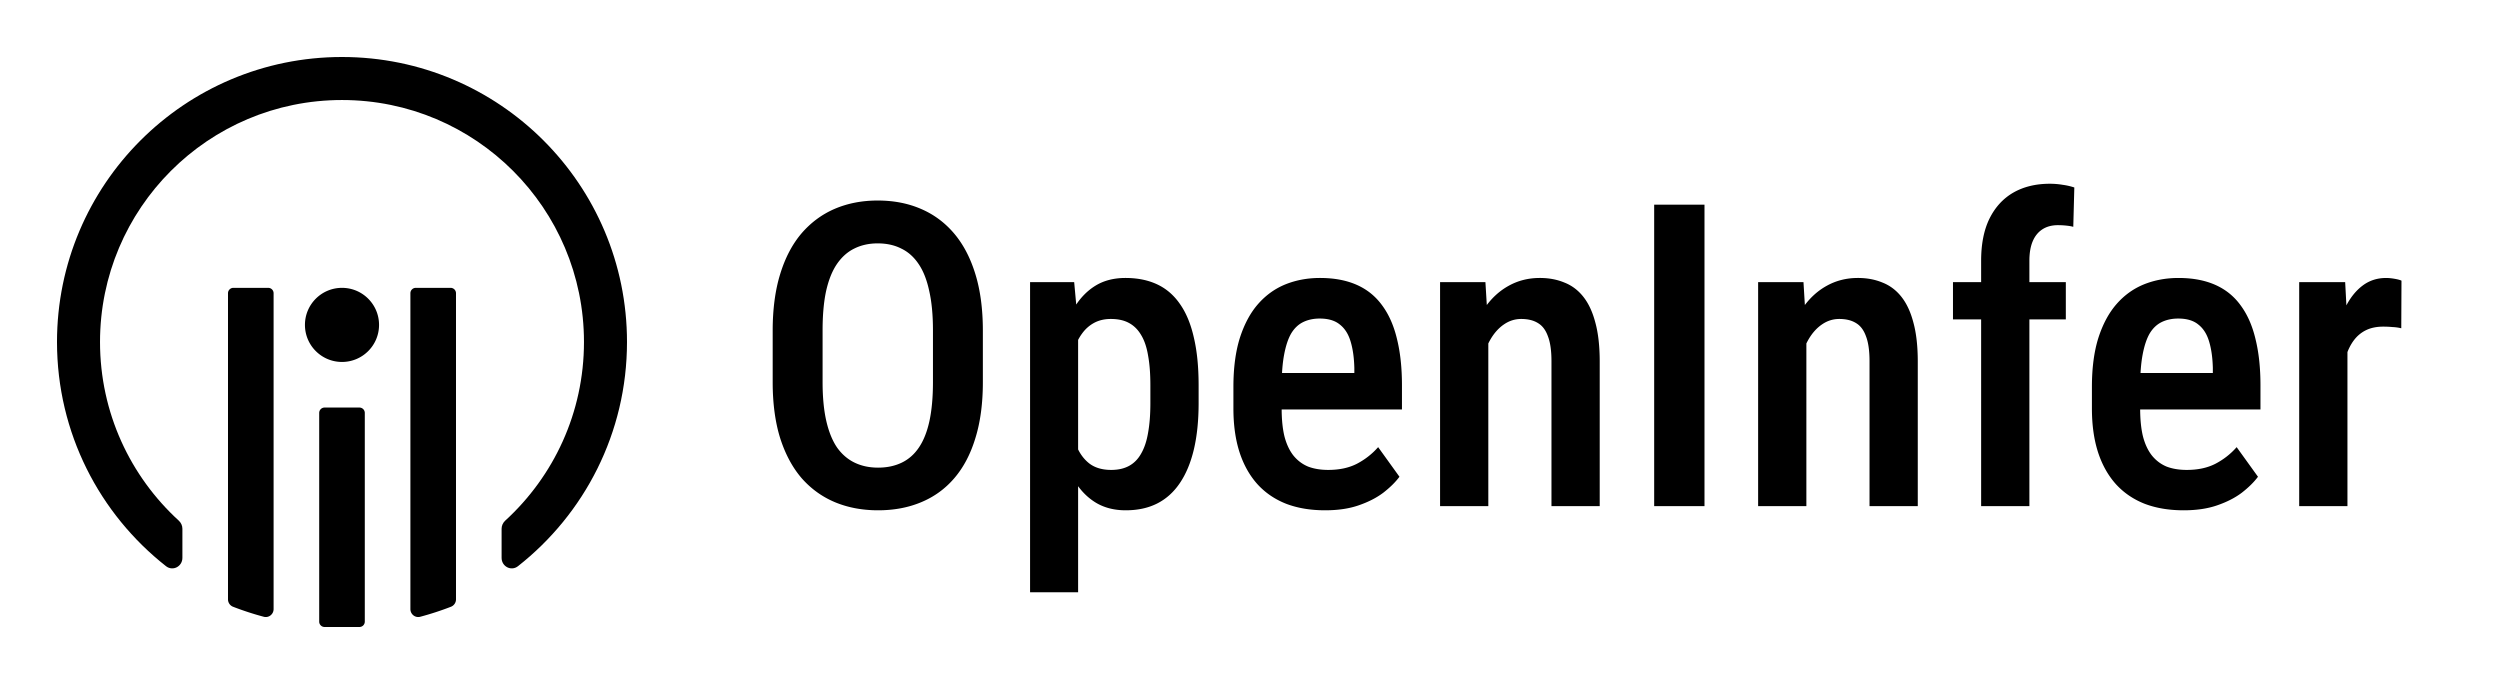 <svg xmlns:xlink="http://www.w3.org/1999/xlink" xmlns="http://www.w3.org/2000/svg" fill="none" viewBox="0 0 2193 600" class="w-auto h-8" width="2193"  height="600" >
              <path fill="currentColor" d="M443.181 456.703c-2.004 1.832-3.181 4.407-3.181 7.121v25.548c0 7.566 8.41 11.972 14.359 7.297C512.595 450.898 550 379.817 550 300c0-138.071-111.929-250-250-250S50 161.929 50 300c0 79.817 37.405 150.898 95.641 196.669 5.949 4.675 14.359.269 14.359-7.297v-25.548c0-2.715-1.177-5.289-3.181-7.121C114.365 417.891 87.736 362.055 87.736 300 87.736 182.77 182.77 87.736 300 87.736S512.264 182.77 512.264 300c0 62.055-26.629 117.891-69.083 156.703Z"></path>
              <path fill="currentColor" d="M235.283 252.5a4.717 4.717 0 0 1 4.717 4.717v277.061c0 4.553-4.238 7.923-8.635 6.747a262.743 262.743 0 0 1-26.945-8.786c-2.682-1.037-4.42-3.636-4.42-6.512v-268.51a4.717 4.717 0 0 1 4.717-4.717h30.566ZM400 257.217a4.717 4.717 0 0 0-4.717-4.717h-30.566a4.717 4.717 0 0 0-4.717 4.717v277.061c0 4.553 4.238 7.923 8.636 6.747a262.725 262.725 0 0 0 26.944-8.786c2.683-1.037 4.42-3.636 4.42-6.512v-268.51ZM315.283 357.5a4.717 4.717 0 0 1 4.717 4.717v183.066a4.717 4.717 0 0 1-4.717 4.717h-30.566a4.717 4.717 0 0 1-4.717-4.717V362.217a4.717 4.717 0 0 1 4.717-4.717h30.566ZM332.5 285c0 17.949-14.551 32.5-32.5 32.5-17.949 0-32.5-14.551-32.5-32.5 0-17.949 14.551-32.5 32.5-32.5 17.949 0 32.5 14.551 32.5 32.5Zm529.664 5.15v45.047c0 18.649-2.18 34.996-6.539 49.043-4.238 14.047-10.414 25.793-18.527 35.239-7.993 9.324-17.68 16.347-29.063 21.07-11.262 4.722-23.855 7.084-37.781 7.084-13.805 0-26.399-2.362-37.781-7.084-11.262-4.723-21.01-11.746-29.244-21.07-8.114-9.446-14.411-21.192-18.891-35.239-4.359-14.047-6.539-30.394-6.539-49.043V290.15c0-18.89 2.18-35.42 6.539-49.588 4.359-14.289 10.596-26.216 18.709-35.783 8.234-9.566 17.982-16.771 29.244-21.615 11.383-4.844 23.916-7.266 37.6-7.266 13.925 0 26.519 2.422 37.781 7.266 11.383 4.844 21.131 12.049 29.244 21.615 8.113 9.567 14.35 21.494 18.709 35.783 4.359 14.168 6.539 30.698 6.539 49.588Zm-43.775 45.047v-45.41c0-13.441-1.09-24.945-3.27-34.512-2.058-9.687-5.146-17.558-9.264-23.613-4.117-6.176-9.203-10.717-15.257-13.623-5.934-3.027-12.836-4.541-20.707-4.541-7.629 0-14.471 1.514-20.526 4.541-5.933 2.906-11.019 7.447-15.258 13.623-4.117 6.055-7.265 13.926-9.445 23.613-2.058 9.567-3.088 21.071-3.088 34.512v45.41c0 13.199 1.09 24.582 3.27 34.149 2.179 9.445 5.328 17.195 9.445 23.25 4.238 5.933 9.385 10.353 15.44 13.259 6.054 2.907 12.896 4.36 20.525 4.36 7.75 0 14.652-1.453 20.707-4.36 6.055-2.906 11.08-7.326 15.076-13.259 4.117-6.055 7.205-13.805 9.264-23.25 2.058-9.567 3.088-20.95 3.088-34.149Zm127.33-49.951v234.316h-42.141V247.465h38.69l3.451 37.781Zm105.711 52.676v15.621c0 15.379-1.39 28.941-4.17 40.687-2.79 11.747-6.91 21.616-12.36 29.608-5.32 7.871-11.92 13.805-19.79 17.801-7.88 3.996-17.079 5.994-27.614 5.994-9.93 0-18.588-2.18-25.975-6.539-7.265-4.36-13.38-10.475-18.345-18.346-4.965-7.871-8.961-17.195-11.988-27.973-2.907-10.898-5.026-22.765-6.358-35.601v-23.977c1.332-13.562 3.391-25.914 6.176-37.054 2.906-11.262 6.842-20.95 11.806-29.063 5.086-8.113 11.262-14.35 18.528-18.709 7.265-4.359 15.924-6.539 25.974-6.539 10.536 0 19.796 1.877 27.796 5.631 7.99 3.754 14.65 9.506 19.98 17.256 5.45 7.75 9.5 17.558 12.17 29.426 2.78 11.746 4.17 25.671 4.17 41.777Zm-42.32 15.621v-15.621c0-10.051-.66-18.709-2-25.975-1.21-7.386-3.27-13.441-6.17-18.164-2.788-4.722-6.36-8.234-10.719-10.535-4.239-2.301-9.506-3.451-15.803-3.451-5.57 0-10.475 1.15-14.713 3.451-4.238 2.301-7.81 5.51-10.717 9.627-2.906 3.996-5.207 8.779-6.902 14.35-1.695 5.449-2.785 11.382-3.27 17.8v44.502c1.09 7.75 2.907 14.895 5.45 21.434 2.543 6.418 6.236 11.564 11.08 15.439 4.965 3.875 11.443 5.813 19.435 5.813 6.176 0 11.444-1.211 15.803-3.633 4.359-2.422 7.871-6.055 10.536-10.898 2.78-4.844 4.78-10.899 5.99-18.164 1.34-7.387 2-16.045 2-25.975Zm153.31 94.09c-12.72 0-24.04-1.877-33.97-5.631-9.93-3.875-18.35-9.566-25.25-17.074-6.9-7.629-12.17-16.953-15.8-27.973-3.63-11.141-5.45-24.037-5.45-38.689v-18.891c0-16.59 1.88-30.879 5.63-42.867 3.88-12.11 9.2-22.039 15.98-29.789 6.79-7.75 14.78-13.502 23.98-17.256 9.33-3.754 19.44-5.631 30.34-5.631 12.35 0 23.06 1.998 32.15 5.994 9.08 3.996 16.52 9.99 22.34 17.983 5.93 7.992 10.29 17.861 13.08 29.607 2.9 11.746 4.35 25.248 4.35 40.506v21.252h-127.51v-31.969h85.74v-4.541c-.24-8.961-1.33-16.65-3.27-23.068-1.94-6.539-5.09-11.504-9.45-14.895-4.24-3.512-10.11-5.267-17.62-5.267-5.45 0-10.29 1.029-14.53 3.087-4.24 2.059-7.75 5.389-10.53 9.991-2.67 4.601-4.73 10.777-6.18 18.527-1.45 7.629-2.18 17.074-2.18 28.336v18.891c0 9.808.85 18.103 2.54 24.884 1.82 6.782 4.48 12.352 7.99 16.711 3.51 4.239 7.75 7.387 12.71 9.446 5.09 1.937 10.96 2.906 17.62 2.906 9.81 0 18.23-1.817 25.25-5.449 7.14-3.754 13.32-8.598 18.53-14.532l18.7 25.975c-3.51 4.723-8.23 9.385-14.16 13.986-5.94 4.481-13.14 8.174-21.62 11.08-8.35 2.907-18.16 4.36-29.42 4.36Zm143.13-158.209V444h-42.32V247.465h39.78l2.54 41.959Zm-7.63 49.224h-13.44c-.12-14.168 1.39-27.064 4.54-38.689 3.15-11.625 7.63-21.615 13.44-29.971 5.81-8.355 12.78-14.773 20.89-19.254 8.23-4.601 17.38-6.902 27.43-6.902 7.87 0 15.01 1.332 21.43 3.996 6.54 2.543 12.11 6.721 16.71 12.533 4.6 5.813 8.12 13.381 10.54 22.705 2.54 9.325 3.81 20.707 3.81 34.149V444h-42.32V316.852c0-9.204-1.03-16.469-3.09-21.797-1.94-5.45-4.84-9.325-8.72-11.625-3.87-2.422-8.78-3.633-14.71-3.633-5.45 0-10.47 1.574-15.08 4.723-4.48 3.027-8.35 7.265-11.62 12.714-3.15 5.328-5.57 11.565-7.27 18.709-1.69 7.024-2.54 14.592-2.54 22.705Zm197.26-159.117V444h-44.14V179.531h44.14Zm89.37 109.893V444h-42.32V247.465h39.78l2.54 41.959Zm-7.63 49.224h-13.44c-.12-14.168 1.39-27.064 4.54-38.689 3.15-11.625 7.63-21.615 13.44-29.971 5.81-8.355 12.78-14.773 20.89-19.254 8.23-4.601 17.38-6.902 27.43-6.902 7.87 0 15.01 1.332 21.43 3.996 6.54 2.543 12.11 6.721 16.71 12.533 4.6 5.813 8.12 13.381 10.54 22.705 2.54 9.325 3.81 20.707 3.81 34.149V444h-42.32V316.852c0-9.204-1.03-16.469-3.09-21.797-1.94-5.45-4.84-9.325-8.72-11.625-3.87-2.422-8.78-3.633-14.71-3.633-5.45 0-10.47 1.574-15.08 4.723-4.48 3.027-8.35 7.265-11.62 12.714-3.15 5.328-5.57 11.565-7.27 18.709-1.69 7.024-2.54 14.592-2.54 22.705ZM1780.18 444h-42.33V228.756c0-14.652 2.43-26.944 7.27-36.873 4.96-10.051 11.93-17.68 20.89-22.887 9.08-5.207 19.8-7.81 32.15-7.81 3.75 0 7.45.302 11.08.908 3.63.484 7.08 1.271 10.35 2.361l-.91 34.512c-1.69-.485-3.81-.848-6.35-1.09a71.506 71.506 0 0 0-7.09-.363c-5.33 0-9.87 1.211-13.62 3.632-3.75 2.422-6.6 5.934-8.54 10.536-1.94 4.601-2.9 10.293-2.9 17.074V444Zm31.96-196.535v32.695h-98.99v-32.695h98.99Zm103.36 200.168c-12.72 0-24.04-1.877-33.97-5.631-9.93-3.875-18.34-9.566-25.25-17.074-6.9-7.629-12.17-16.953-15.8-27.973-3.63-11.141-5.45-24.037-5.45-38.689v-18.891c0-16.59 1.88-30.879 5.63-42.867 3.88-12.11 9.21-22.039 15.99-29.789 6.78-7.75 14.77-13.502 23.97-17.256 9.33-3.754 19.44-5.631 30.34-5.631 12.35 0 23.07 1.998 32.15 5.994 9.08 3.996 16.53 9.99 22.34 17.983 5.93 7.992 10.29 17.861 13.08 29.607 2.9 11.746 4.36 25.248 4.36 40.506v21.252h-127.51v-31.969h85.73v-4.541c-.24-8.961-1.33-16.65-3.27-23.068-1.94-6.539-5.09-11.504-9.45-14.895-4.23-3.512-10.11-5.267-17.61-5.267-5.45 0-10.3 1.029-14.54 3.087-4.23 2.059-7.75 5.389-10.53 9.991-2.67 4.601-4.72 10.777-6.18 18.527-1.45 7.629-2.18 17.074-2.18 28.336v18.891c0 9.808.85 18.103 2.55 24.884 1.81 6.782 4.48 12.352 7.99 16.711 3.51 4.239 7.75 7.387 12.71 9.446 5.09 1.937 10.96 2.906 17.62 2.906 9.81 0 18.23-1.817 25.25-5.449 7.15-3.754 13.32-8.598 18.53-14.532l18.71 25.975c-3.51 4.723-8.24 9.385-14.17 13.986-5.93 4.481-13.14 8.174-21.62 11.08-8.35 2.907-18.16 4.36-29.42 4.36Zm143.68-162.205V444h-42.33V247.465h40.33l2 37.963Zm47.4-39.235-.18 41.778c-2.42-.606-5.02-.969-7.81-1.09a88.252 88.252 0 0 0-7.99-.363c-5.81 0-10.84 1.029-15.08 3.087-4.23 2.059-7.81 5.026-10.71 8.901-2.91 3.875-5.21 8.537-6.91 13.986-1.57 5.449-2.54 11.625-2.9 18.528l-9.08.363c0-12.352.96-23.795 2.9-34.33 1.94-10.657 4.85-19.92 8.72-27.791 4-7.992 8.96-14.229 14.9-18.709 5.93-4.481 12.83-6.721 20.7-6.721 2.18 0 4.66.242 7.45.727 2.79.484 4.78 1.029 5.99 1.634Z"></path>
            </svg>